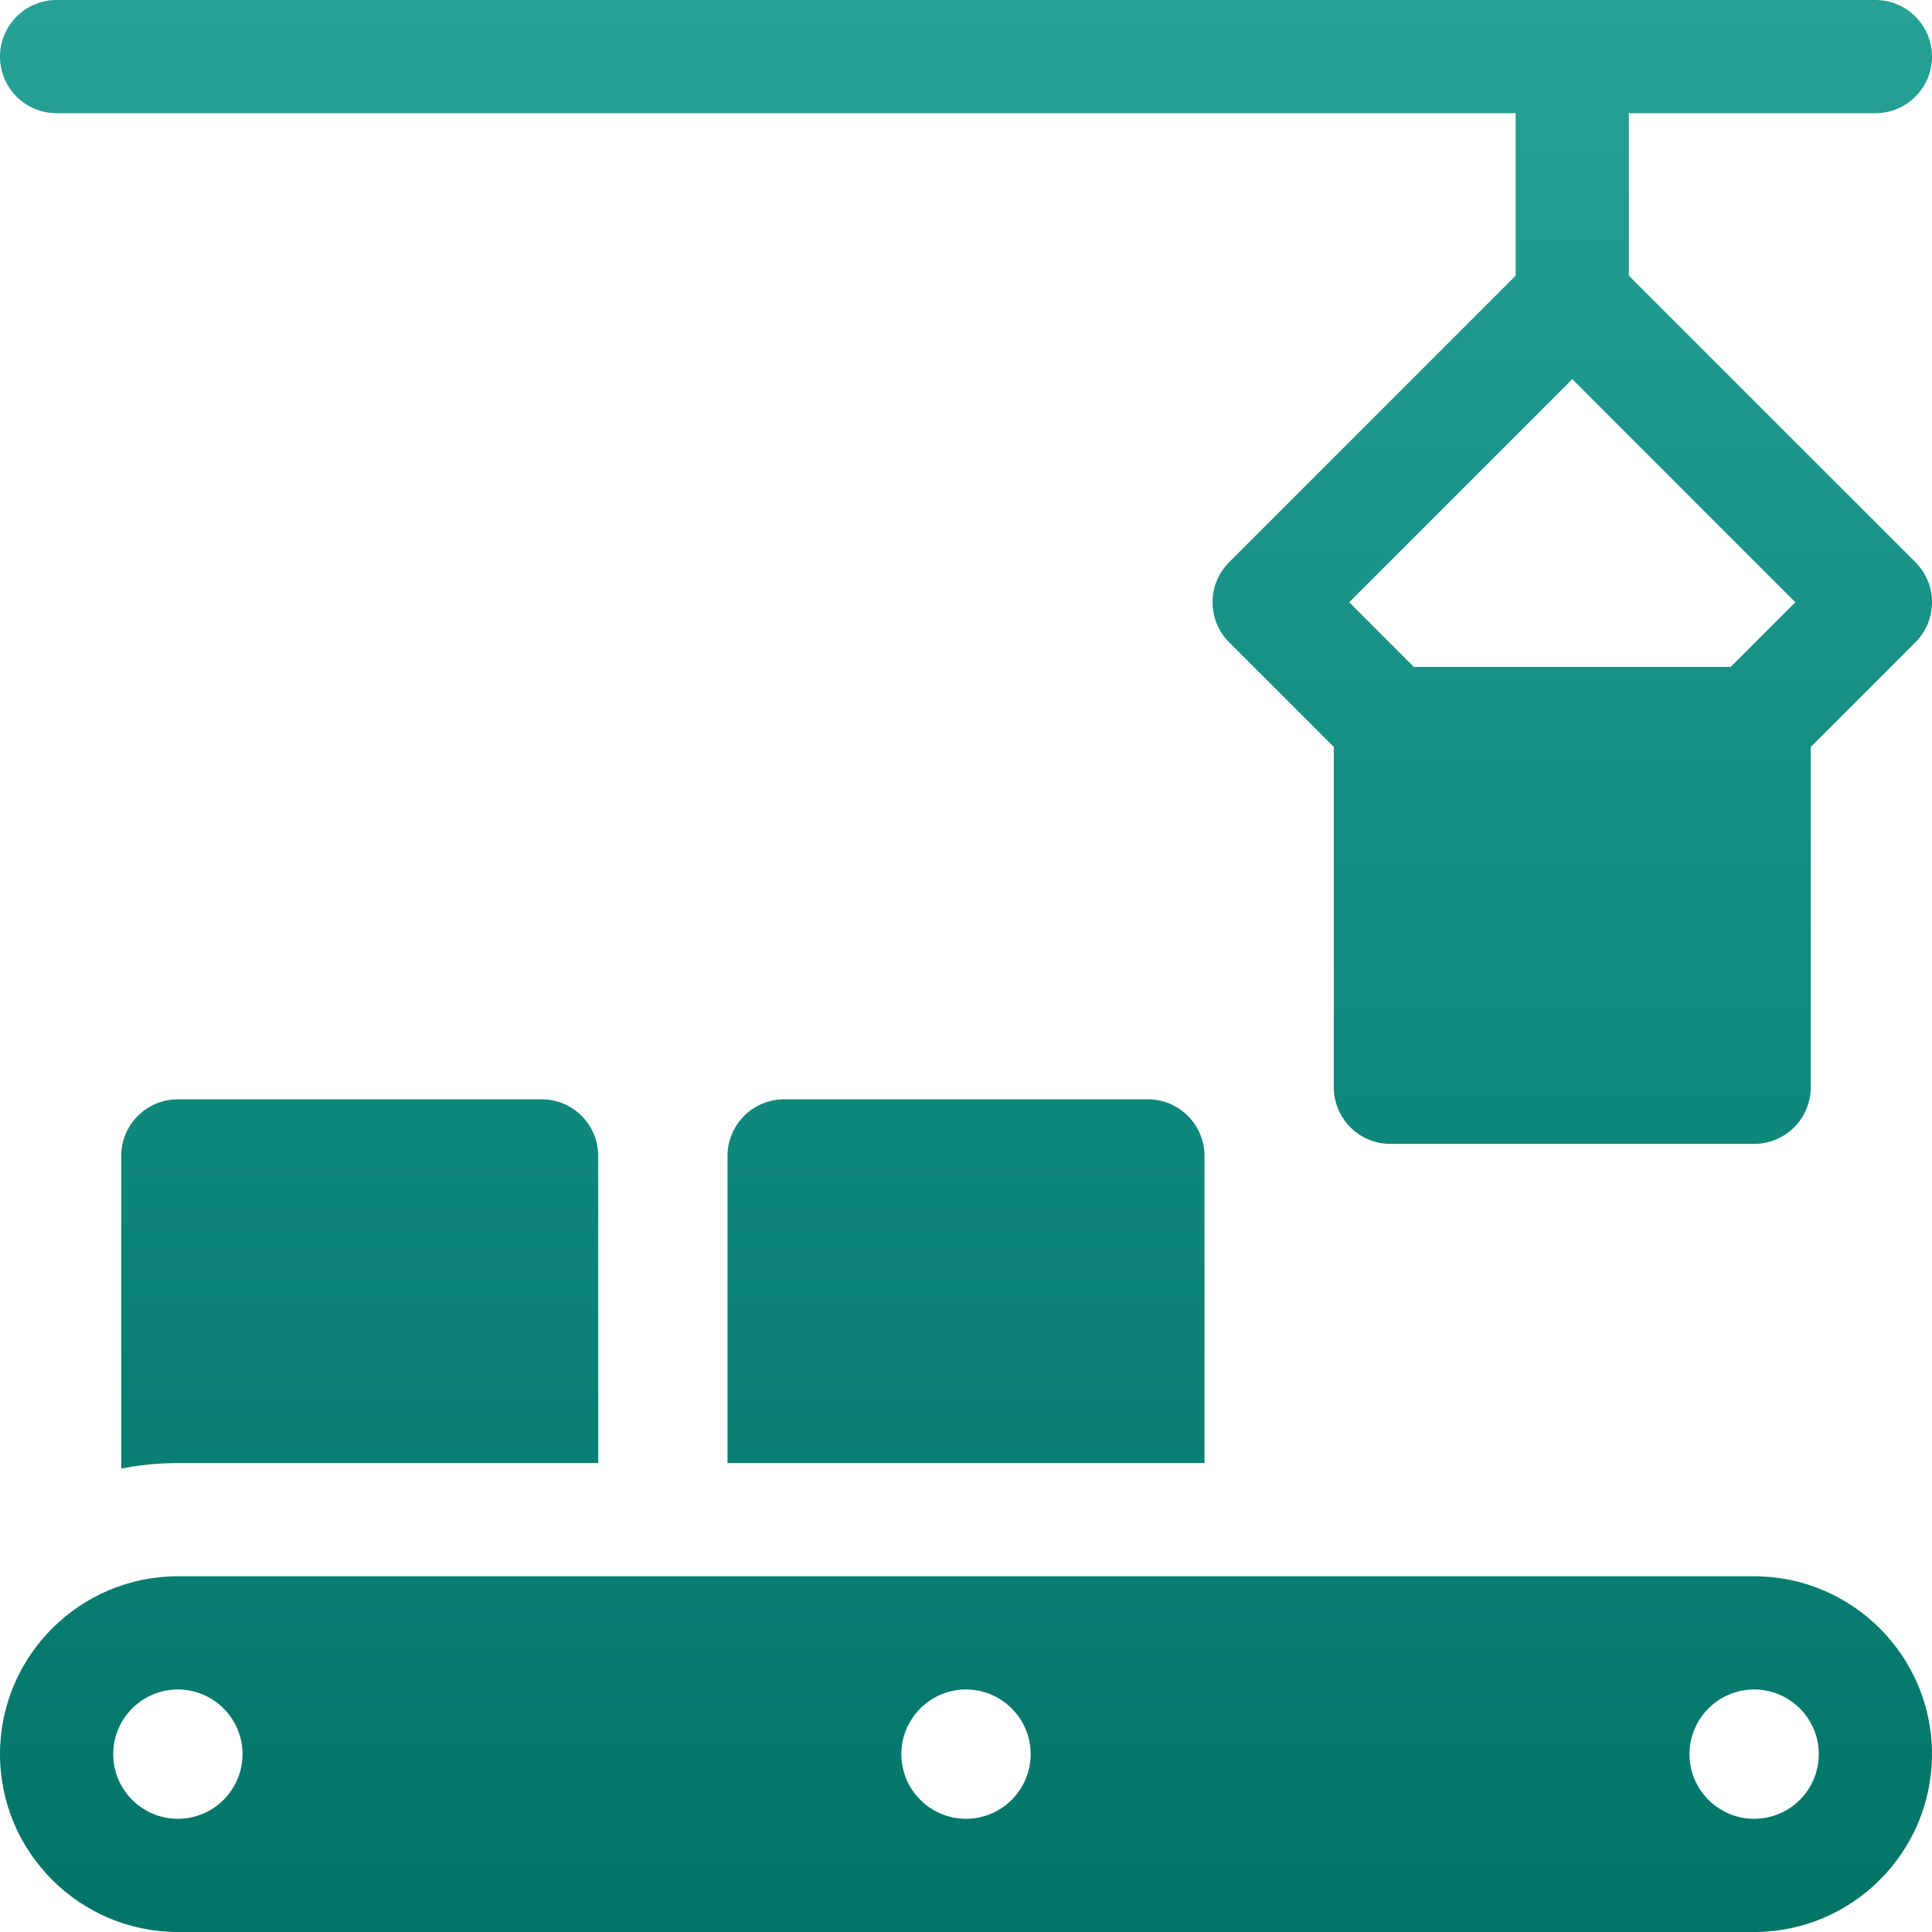 <svg width="32" height="32" viewBox="0 0 32 32" fill="none" xmlns="http://www.w3.org/2000/svg">
<path d="M12.988 18.208C12.47 18.208 12.05 18.628 12.05 19.146V24.233H19.95V19.146C19.95 18.628 19.53 18.208 19.012 18.208H12.988Z" fill="url(#paint0_linear_2586_1278)"/>
<path d="M2.946 18.208C2.428 18.208 2.008 18.628 2.008 19.146V24.325C2.311 24.264 2.625 24.233 2.946 24.233H9.908V19.146C9.908 18.628 9.489 18.208 8.971 18.208H2.946Z" fill="url(#paint1_linear_2586_1278)"/>
<path d="M0.937 1.875H25.104V4.566L20.358 9.312C19.992 9.678 19.992 10.272 20.358 10.638L22.092 12.372V18.008C22.092 18.526 22.511 18.946 23.029 18.946H29.054C29.572 18.946 29.992 18.526 29.992 18.008V12.372L31.726 10.638C32.092 10.272 32.092 9.678 31.726 9.312L26.979 4.566V1.875H31.062C31.58 1.875 32 1.455 32 0.938C32 0.42 31.58 0 31.062 0H0.937C0.42 0 0 0.42 0 0.938C0 1.455 0.42 1.875 0.937 1.875ZM29.736 9.975L28.666 11.046H23.417L22.347 9.975L26.042 6.28L29.736 9.975Z" fill="url(#paint2_linear_2586_1278)"/>
<path d="M29.054 26.108H2.946C1.322 26.108 0 27.43 0 29.054C0 30.679 1.322 32 2.946 32H29.054C30.678 32 32 30.678 32 29.054C32 27.43 30.678 26.108 29.054 26.108ZM2.946 30.125C2.355 30.125 1.875 29.645 1.875 29.054C1.875 28.464 2.355 27.983 2.946 27.983C3.536 27.983 4.017 28.464 4.017 29.054C4.017 29.645 3.536 30.125 2.946 30.125ZM16 30.125C15.41 30.125 14.929 29.645 14.929 29.054C14.929 28.464 15.41 27.983 16 27.983C16.59 27.983 17.071 28.464 17.071 29.054C17.071 29.645 16.59 30.125 16 30.125ZM29.054 30.125C28.464 30.125 27.983 29.645 27.983 29.054C27.983 28.464 28.464 27.983 29.054 27.983C29.645 27.983 30.125 28.464 30.125 29.054C30.125 29.645 29.645 30.125 29.054 30.125Z" fill="url(#paint3_linear_2586_1278)"/>
<defs>
<linearGradient id="paint0_linear_2586_1278" x1="16" y1="0" x2="16" y2="32" gradientUnits="userSpaceOnUse">
<stop stop-color="#25A196"/>
<stop offset="1" stop-color="#007467"/>
</linearGradient>
<linearGradient id="paint1_linear_2586_1278" x1="16" y1="0" x2="16" y2="32" gradientUnits="userSpaceOnUse">
<stop stop-color="#25A196"/>
<stop offset="1" stop-color="#007467"/>
</linearGradient>
<linearGradient id="paint2_linear_2586_1278" x1="16" y1="0" x2="16" y2="32" gradientUnits="userSpaceOnUse">
<stop stop-color="#25A196"/>
<stop offset="1" stop-color="#007467"/>
</linearGradient>
<linearGradient id="paint3_linear_2586_1278" x1="16" y1="0" x2="16" y2="32" gradientUnits="userSpaceOnUse">
<stop stop-color="#25A196"/>
<stop offset="1" stop-color="#007467"/>
</linearGradient>
</defs>
</svg>
